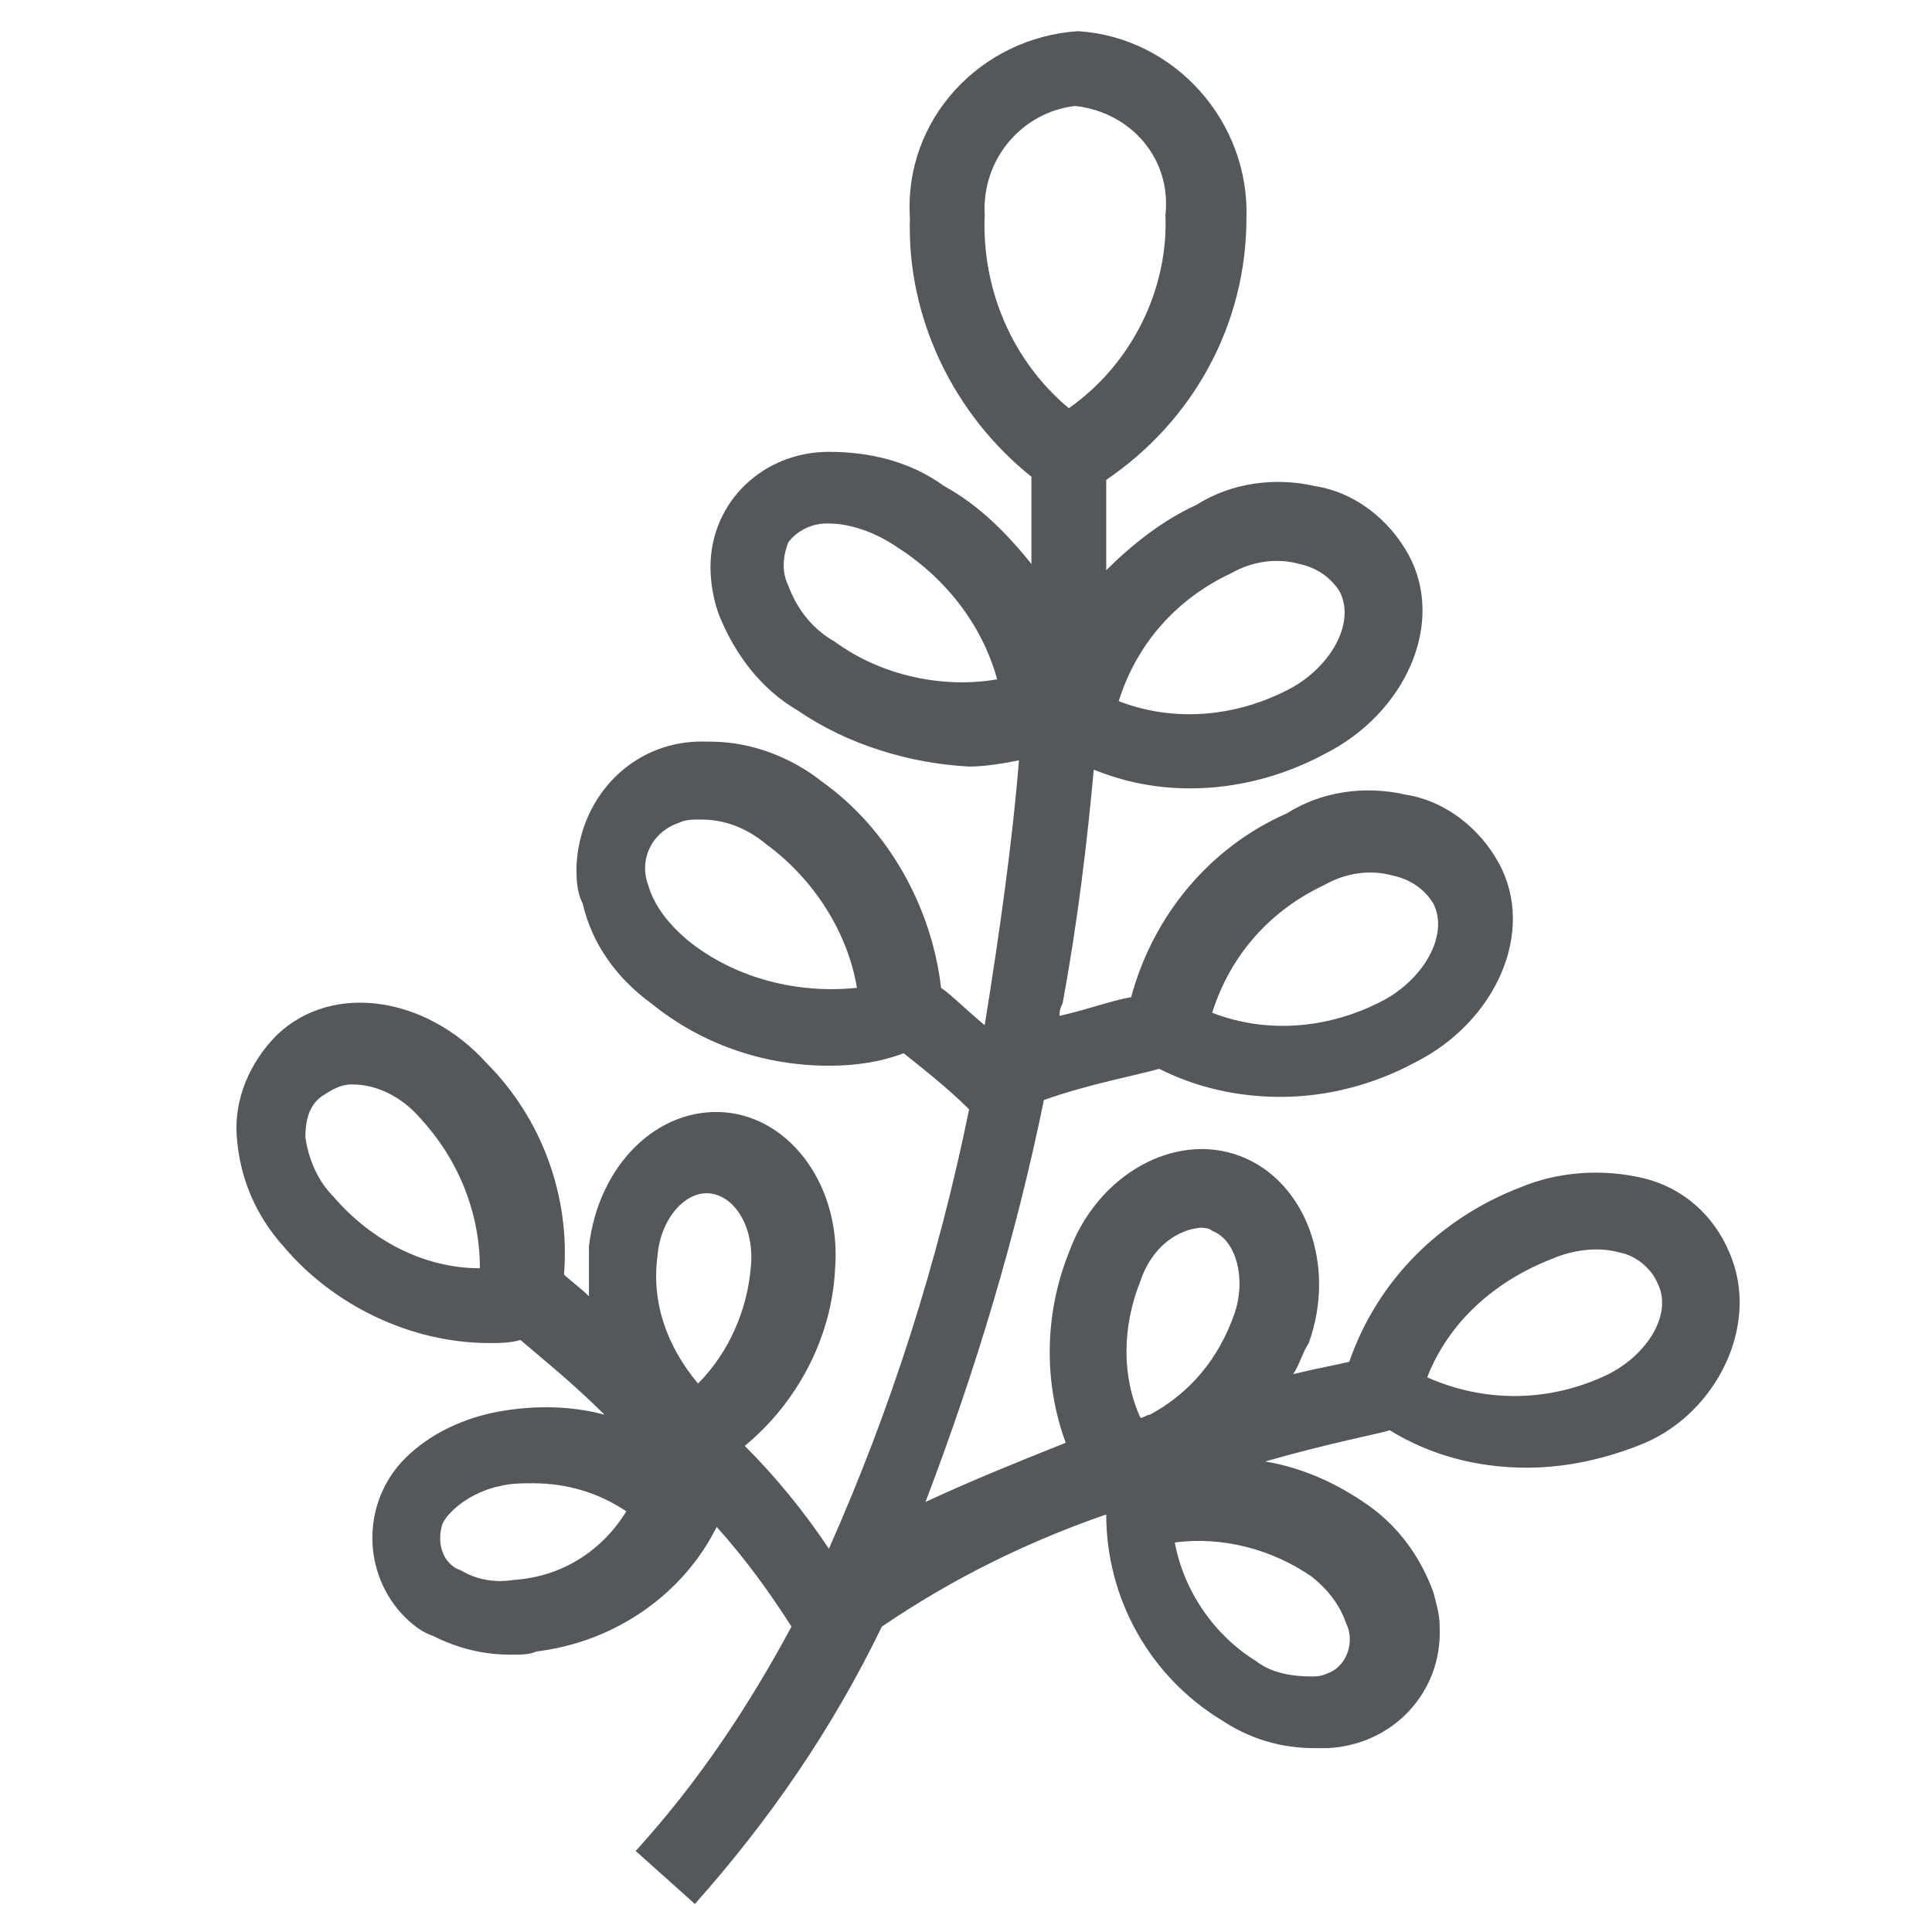 <?xml version="1.0" encoding="utf-8"?>
<!-- Generator: Adobe Illustrator 25.2.3, SVG Export Plug-In . SVG Version: 6.00 Build 0)  -->
<svg version="1.1" id="Isagenix" xmlns="http://www.w3.org/2000/svg" xmlns:xlink="http://www.w3.org/1999/xlink" x="0px" y="0px"
	 viewBox="0 0 62 62" style="enable-background:new 0 0 62 62;" xml:space="preserve">
<style type="text/css">
	.st0{fill:none;}
	.st1{fill:#54585A;}
</style>
<rect class="st0" width="62" height="62"/>
<path class="st1" d="M55.5,40.2C55,39,54,38.1,52.7,37.8c-1.3-0.3-2.7-0.2-3.9,0.3c-2.6,1-4.6,3-5.5,5.6c-0.4,0.1-1,0.2-1.8,0.4
	c0.2-0.3,0.3-0.7,0.5-1c0.9-2.5-0.1-5.2-2.2-6c-2.1-0.8-4.6,0.6-5.5,3.1c-0.8,2-0.8,4.2-0.1,6.1c-1.5,0.6-3,1.2-4.5,1.9
	c1.6-4.2,2.9-8.5,3.8-12.9c1.4-0.5,3-0.8,3.7-1c1.2,0.6,2.5,0.9,3.9,0.9c1.5,0,3-0.4,4.3-1.1h0c2.6-1.3,3.9-4.2,2.7-6.4
	c-0.6-1.1-1.7-2-3-2.2c-1.3-0.3-2.7-0.1-3.8,0.6c-2.5,1.1-4.3,3.3-5,5.9c-0.6,0.1-1.4,0.4-2.3,0.6c0-0.1,0-0.2,0.1-0.4
	c0.5-2.7,0.8-5.3,1-7.5c1,0.4,2,0.6,3.1,0.6c1.5,0,3-0.4,4.3-1.1h0c2.6-1.3,3.9-4.2,2.7-6.4c-0.6-1.1-1.7-2-3-2.2
	c-1.3-0.3-2.7-0.1-3.8,0.6c-1.1,0.5-2.1,1.3-2.9,2.1c0-1.5,0-2.5,0-2.9c2.8-1.9,4.5-5,4.5-8.4c0.1-3.1-2.3-5.8-5.4-6
	c-3.1,0.2-5.6,2.8-5.4,6c-0.1,3.2,1.4,6.3,3.9,8.3l0,0c0,0.1,0,1.1,0,2.8c-0.8-1-1.7-1.9-2.8-2.5c-1.1-0.8-2.4-1.1-3.7-1.1
	c-2.1,0-3.8,1.6-3.8,3.7c0,0.5,0.1,1.1,0.3,1.6c0.5,1.2,1.3,2.3,2.5,3v0c1.6,1.1,3.6,1.7,5.5,1.8c0.5,0,1.1-0.1,1.6-0.2
	c-0.2,2.5-0.6,5.4-1.1,8.5c-0.6-0.5-1.1-1-1.4-1.2c-0.3-2.6-1.7-5.1-3.8-6.6c-1-0.8-2.3-1.3-3.6-1.3c0,0-0.1,0-0.1,0
	c-2.3-0.1-4.1,1.7-4.2,4c0,0.4,0,0.8,0.2,1.2c0.3,1.3,1.1,2.4,2.2,3.2c1.6,1.3,3.6,2,5.7,2c0.8,0,1.6-0.1,2.4-0.4
	c0.5,0.4,1.4,1.1,2.1,1.8c-1,4.9-2.5,9.6-4.5,14.1c-0.8-1.2-1.7-2.3-2.7-3.3c1.7-1.4,2.8-3.5,2.9-5.7c0.2-2.6-1.4-4.8-3.5-5
	c-2.2-0.2-4.1,1.7-4.4,4.3c0,0.5,0,1.1,0,1.6c-0.3-0.3-0.6-0.5-0.8-0.7c0.2-2.5-0.7-5-2.5-6.8c-1.9-2.1-4.9-2.6-6.7-0.9
	c-0.9,0.9-1.4,2.1-1.3,3.3c0.1,1.3,0.6,2.5,1.5,3.5c1.6,1.9,4.1,3.1,6.6,3.1c0.3,0,0.7,0,1-0.1c0.7,0.6,1.7,1.4,2.7,2.4
	c-1.1-0.3-2.3-0.3-3.4-0.1c-1.1,0.2-2.2,0.7-3,1.5c-1.4,1.4-1.4,3.7,0,5.1c0.3,0.3,0.6,0.5,0.9,0.6c0.8,0.4,1.6,0.6,2.5,0.6
	c0.3,0,0.6,0,0.8-0.1h0c2.5-0.3,4.7-1.8,5.8-4c0.9,1,1.7,2.1,2.4,3.2c-1.4,2.6-3,5-5,7.2l1.9,1.7c2.4-2.7,4.4-5.6,6-8.9l0,0l0,0l0,0
	c2.2-1.5,4.6-2.7,7.2-3.6c0,2.7,1.4,5.2,3.7,6.6c0.9,0.6,1.9,0.9,3,0.9c0.1,0,0.3,0,0.4,0c2.1-0.1,3.7-1.8,3.6-3.9
	c0-0.4-0.1-0.7-0.2-1.1c-0.4-1.1-1.1-2.1-2.1-2.8c-1-0.7-2.1-1.2-3.3-1.4c2.1-0.6,3.7-0.9,4-1c1.3,0.8,2.8,1.2,4.4,1.2
	c1.3,0,2.6-0.3,3.8-0.8C55.1,45.3,56.5,42.5,55.5,40.2z M42.5,28.4c0.7-0.4,1.5-0.5,2.2-0.3c0.5,0.1,1,0.4,1.3,0.9
	c0.5,1-0.3,2.4-1.6,3.1h0c-1.7,0.9-3.7,1.1-5.5,0.4C39.5,30.6,40.8,29.2,42.5,28.4z M39.5,18.4c0.7-0.4,1.5-0.5,2.2-0.3
	c0.5,0.1,1,0.4,1.3,0.9c0.5,1-0.3,2.4-1.6,3.1h0c-1.7,0.9-3.7,1.1-5.5,0.4C36.5,20.6,37.8,19.2,39.5,18.4z M26.8,20.6L26.8,20.6
	c-0.7-0.4-1.2-1-1.5-1.8c-0.2-0.4-0.2-0.9,0-1.4c0.3-0.4,0.8-0.6,1.2-0.6c0,0,0.1,0,0.1,0c0.7,0,1.5,0.3,2.1,0.7
	c1.6,1,2.8,2.5,3.3,4.3C30.3,22.1,28.3,21.7,26.8,20.6z M22.1,30.2c-0.6-0.5-1.1-1.1-1.3-1.8c-0.3-0.8,0.1-1.7,1-2
	c0.2-0.1,0.4-0.1,0.7-0.1c0.8,0,1.5,0.3,2.1,0.8c1.5,1.1,2.6,2.8,2.9,4.6C25.6,31.9,23.6,31.4,22.1,30.2z M21.1,40.3
	c0.1-1.2,0.9-2.1,1.7-2c0.8,0.1,1.4,1.1,1.3,2.3c-0.1,1.4-0.7,2.8-1.7,3.8C21.4,43.2,20.9,41.8,21.1,40.3L21.1,40.3z M9.8,36.5
	c0-0.5,0.1-1,0.5-1.3c0.3-0.2,0.6-0.4,1-0.4c0.8,0,1.6,0.4,2.2,1.1c1.2,1.3,1.9,3,1.9,4.8c-1.8,0-3.5-0.9-4.7-2.3
	C10.2,37.9,9.9,37.2,9.8,36.5z M16.5,50.7L16.5,50.7c-0.6,0.1-1.2,0-1.7-0.3c-0.6-0.2-0.8-0.9-0.6-1.5c0.1-0.2,0.2-0.3,0.3-0.4
	c0.4-0.4,1-0.7,1.5-0.8c0.4-0.1,0.7-0.1,1.1-0.1c1.1,0,2.1,0.3,3,0.9C19.3,49.8,18,50.6,16.5,50.7z M31.6,6.9
	c-0.1-1.8,1.2-3.3,2.9-3.5c1.8,0.2,3.1,1.7,2.9,3.5c0.1,2.4-1.1,4.8-3.1,6.2C32.5,11.6,31.5,9.3,31.6,6.9z M36.6,41.1
	c0.3-0.9,1-1.6,1.9-1.7c0.1,0,0.3,0,0.4,0.1c0.8,0.3,1.1,1.6,0.7,2.7c-0.5,1.4-1.4,2.5-2.7,3.2c-0.1,0-0.2,0.1-0.3,0.1
	C36,44.2,36,42.6,36.6,41.1L36.6,41.1z M43.2,52.1c0.3,0.6,0,1.4-0.6,1.6c-0.2,0.1-0.4,0.1-0.5,0.1c-0.6,0-1.3-0.1-1.8-0.5
	c-1.3-0.8-2.3-2.2-2.6-3.8c1.5-0.2,3.1,0.2,4.4,1.1C42.6,51,43,51.5,43.2,52.1L43.2,52.1z M51.4,44.2c-1.8,0.8-3.8,0.8-5.6,0
	c0.7-1.8,2.2-3.1,4-3.8c0.7-0.3,1.5-0.4,2.2-0.2c0.5,0.1,1,0.5,1.2,1C53.7,42.2,52.8,43.6,51.4,44.2L51.4,44.2z"/>
</svg>
